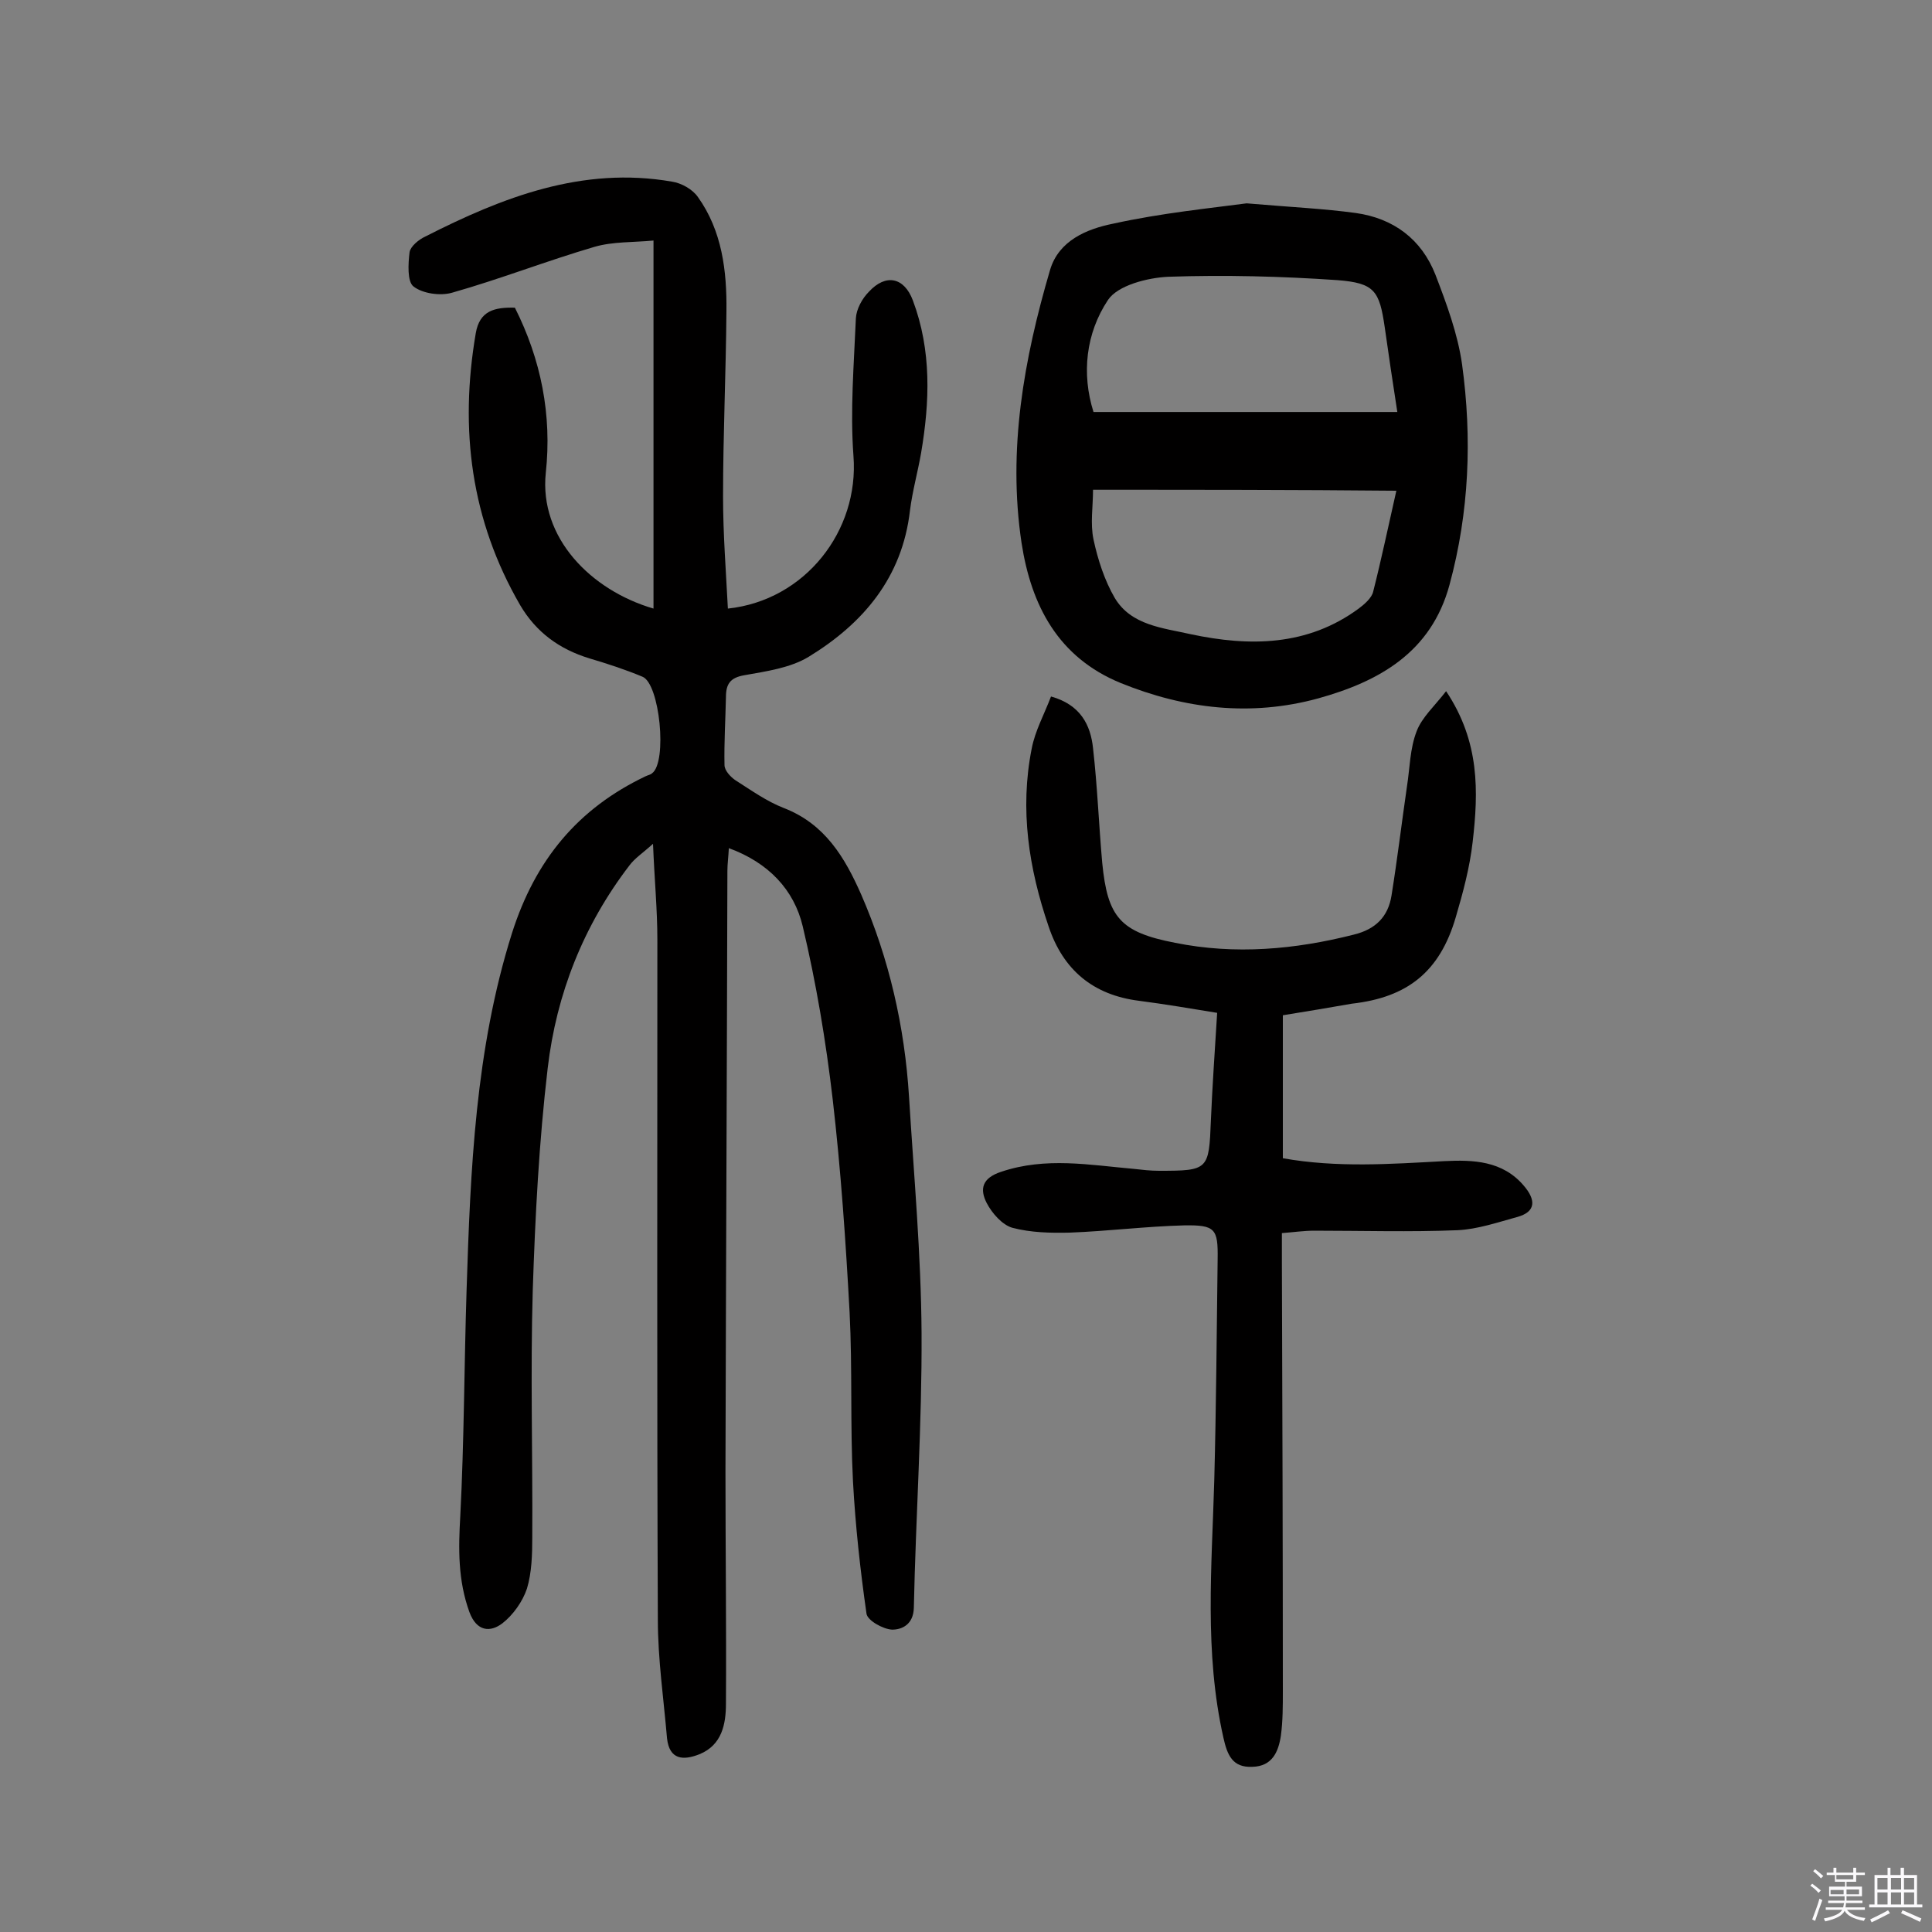 <svg enable-background="new 0 0 400 400" viewBox="0 0 400 400" xmlns="http://www.w3.org/2000/svg"><rect x="0" y="0" width="400" height="400" fill="#808080" stroke="none"/><path d="m374.8 390.4.4-.4c.7.5 1.3 1 1.8 1.4l-.5.5c-.5-.6-1.1-1.1-1.7-1.5zm1 7.3-.6-.3c.5-1.4 1.1-2.8 1.5-4.3.2.1.4.2.6.3-.5 1.3-1 2.8-1.5 4.3zm-.4-10.3.4-.4c.4.3 1 .8 1.7 1.4l-.5.5c-.4-.5-1-1-1.6-1.5zm2.5.3h1.7v-1h.6v1h3.5v-1h.6v1h1.8v.5h-1.8v1.4h-2v1h3.2v2h-3.2v.9h3.3v.5h-3.4c0 .3-.1.6-.1.9h4v.5h-3.7c.7.9 1.9 1.5 3.8 1.7-.1.2-.2.4-.3.6-2.1-.4-3.5-1.1-4-2.1-.4 1-1.8 1.7-4 2.2-.1-.2-.2-.4-.3-.6 2.1-.4 3.4-1 3.8-1.8h-3.4v-.5h3.6c.1-.3.1-.6.2-.9h-3.3v-.5h3.4c0-.3 0-.6 0-.9h-3.2v-2h3.3v-1h-2.1v-1.4h-1.7v-.5zm1.1 3.5v1h2.7c0-.3 0-.4 0-.4 0-.1 0-.2 0-.2 0-.1 0-.2 0-.3h-2.7zm1.2-3v.9h3.5v-.9zm4.7 3h-2.6v.6.4h2.6z" fill="#fbfafc"/><path d="m393.6 386.7h.6v1.5h2.7v6.1h1.1v.6h-11v-.6h1.1v-6.1h2.7v-1.5h.6v1.5h2.1v-1.5zm-2.7 8.8.4.6c-1.2.6-2.5 1.3-3.8 1.9-.1-.2-.2-.4-.3-.6 1.2-.6 2.5-1.2 3.7-1.9zm-2.2-6.7v2.4h2.1v-2.4zm0 3v2.5h2.1v-2.5zm2.8-3v2.4h2.1v-2.4zm0 3v2.5h2.1v-2.5zm6 6.1c-1.4-.7-2.7-1.3-3.9-1.8l.3-.6c1.5.6 2.7 1.2 3.9 1.7zm-1.2-9.1h-2.1v2.4h2.1zm-2.1 3v2.5h2.1v-2.5z" fill="#fbfafc"/><g fill="#010000"><path d="m135.2 174.7c-2.1 1.9-3.8 3-4.9 4.5-9.5 12.4-15.1 26.6-16.9 41.9s-2.6 30.7-3.1 46.1c-.5 17 0 34-.1 51.1 0 3.5-.1 7.3-1.1 10.6-.9 2.7-2.9 5.5-5.1 7.2-2.5 1.9-5.3 1.7-6.8-2.3-2.4-6.6-2.3-13.1-1.9-20 .8-15.5.8-31.1 1.3-46.7.8-24.9 1.8-49.8 9.4-73.9 4.8-15.1 13.6-25.8 27.7-32.5.4-.2 1-.3 1.3-.6 3.2-2.3 1.6-18.6-2-20-3.6-1.5-7.3-2.7-11-3.8-6.2-1.9-11-5.4-14.3-11-10.2-17.6-12.6-36.4-9.2-56.3.8-4.7 3.9-5.4 8.1-5.3 5.4 10.7 7.7 22.2 6.4 34.2-1.4 13.4 9.3 24.3 22.3 28.1 0-25 0-50 0-76.2-4.2.4-8.4.2-12.2 1.3-9.9 2.9-19.6 6.7-29.5 9.5-2.4.7-6.1.2-8-1.3-1.3-1-1.1-4.7-.8-7.1.2-1.2 1.9-2.6 3.2-3.2 16.1-8.2 32.6-14.6 51.1-11.4 2 .3 4.3 1.6 5.4 3.2 5 7 6 15.3 5.9 23.6-.1 12.8-.7 25.6-.7 38.4 0 7.7.6 15.4 1 23.2 16-1.7 27.2-16.1 26-31.6-.7-9.4.1-19 .5-28.5.1-1.9 1.3-4.1 2.7-5.5 3.5-3.8 7.3-3 9.1 1.8 3.9 10.4 3.5 21 1.7 31.6-.7 4-1.8 7.9-2.3 11.9-1.6 13.9-9.7 23.4-21 30.3-3.8 2.3-8.8 3-13.3 3.8-2.9.5-3.8 1.8-3.8 4.5-.1 4.7-.4 9.4-.3 14.1 0 1.1 1.2 2.4 2.2 3.1 3.3 2.1 6.5 4.4 10.1 5.8 8.5 3.3 12.6 10.2 16 17.9 5.8 13.3 9 27.4 9.9 41.8 1 16.3 2.5 32.7 2.6 49 .1 19-1.2 37.9-1.6 56.9-.1 3.4-2.4 4.5-4.5 4.5-1.9-.1-5.1-1.9-5.3-3.3-1.3-9.1-2.3-18.2-2.8-27.4-.6-11.6-.1-23.3-.7-35-.8-14.7-1.8-29.4-3.5-44.1-1.4-12-3.4-24-6.2-35.8-1.8-7.6-7.1-13.2-15.3-16.2-.1 1.9-.3 3.3-.3 4.7-.1 41.4-.3 82.8-.4 124.3 0 16 .2 32.1.1 48.1 0 4.2-.8 8.6-5.5 10.5-3.3 1.3-6.2 1.2-6.7-3.3-.7-8.2-1.9-16.4-1.9-24.6-.2-46.9-.1-93.9-.1-140.8 0-6.2-.6-12.3-.9-19.8z"/><path d="m265.6 210.2v29.6c11.2 2 22.3 1.2 33.4.6 6-.3 12.1-.1 16.5 5.1 2.4 2.8 2.7 5.4-1.5 6.5-4 1.1-8.1 2.5-12.2 2.7-9.9.4-19.8.1-29.7.1-2.1 0-4.1.3-6.7.5v6.1c.1 29.6.2 59.1.2 88.7 0 3.1 0 6.2-.4 9.2-.5 3.4-1.8 6.4-5.9 6.5-4.1.2-5.2-2.4-6-6-4-17.7-2.4-35.5-1.9-53.3.4-15.2.5-30.5.7-45.8.1-6.3-.5-7.1-6.9-7-7.9.2-15.8 1.2-23.7 1.5-4 .1-8.1 0-11.9-1-2.1-.6-4.2-3-5.3-5.1-1.5-2.9-1-5.2 3-6.5 9.2-3.1 18.3-1.4 27.4-.6 1.8.2 3.5.4 5.3.4 10.2 0 10.3-.2 10.7-10.4.3-7.1.8-14.2 1.3-22.3-5.5-.9-10.8-1.8-16.2-2.5-9.5-1.2-15.7-6.4-18.7-15.4-4.1-12-6-24.2-3.5-36.8.7-3.7 2.6-7.1 4-10.8 6.1 1.7 8.2 5.9 8.7 10.7.9 7.9 1.2 15.8 1.9 23.7 1.1 11.3 3.7 14.4 15.1 16.6 12.4 2.5 24.8 1.4 37-1.7 4.5-1.1 7.1-3.7 7.8-8.1 1.2-7.5 2.1-15 3.2-22.6.6-3.8.6-7.8 2-11.4 1.1-2.9 3.7-5.2 6.1-8.3 7 10.5 6.7 20.8 5.5 31.2-.6 5.3-2 10.5-3.5 15.6-3.3 11.3-10 16.6-21.5 17.9-4.6.8-9.3 1.6-14.3 2.4z"/><path d="m258.1 42.1c9.4.8 16 1.1 22.6 2 7.8 1.1 13.6 5.4 16.5 12.8 2.3 6 4.6 12.2 5.5 18.5 2.1 15.3 1.5 30.6-2.6 45.7-3.8 14-14.6 20-27.2 23.5-13.9 3.8-27.6 2.2-40.9-3.2-12.9-5.3-18.5-16-20.5-29-2.9-19.3.5-38.1 5.9-56.5 1.8-6.1 7.6-8.5 13.1-9.6 10-2.2 20.1-3.2 27.6-4.2zm-31.7 43.2h62.9c-1-6.4-1.8-11.9-2.6-17.5-1.1-7.6-2.1-9.2-9.8-9.8-11.6-.8-23.3-1.1-35-.7-4.4.2-10.5 1.8-12.5 4.8-4.6 6.9-5.5 15.3-3 23.2zm-.1 16.1c0 3.5-.6 7 .1 10.3.9 4.2 2.3 8.5 4.4 12.1 3.4 5.7 10 6.2 15.7 7.5 12.2 2.6 24.2 2.5 34.8-5.3 1.2-.9 2.7-2.2 3-3.5 1.7-6.7 3.1-13.4 4.8-20.9-21-.2-41.6-.2-62.8-.2z"/></g></svg>